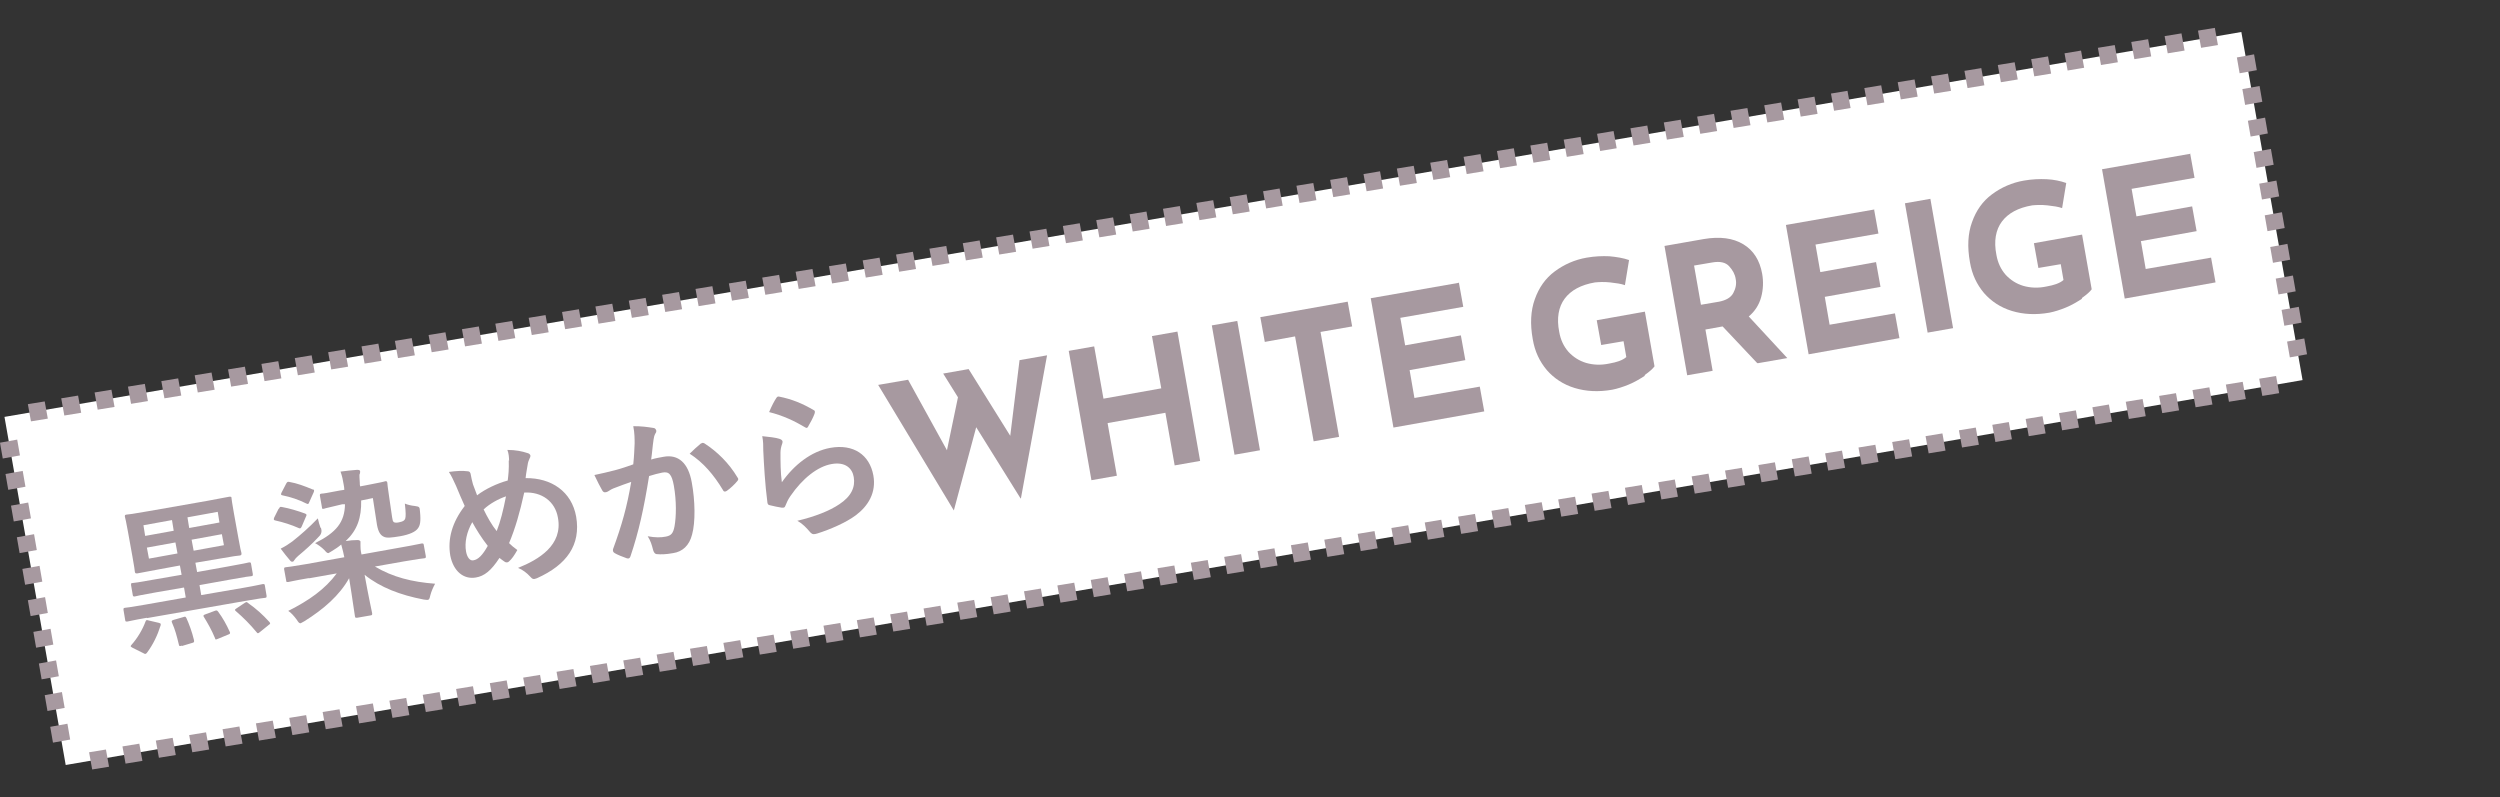 <?xml version="1.0" encoding="UTF-8"?>
<svg id="_レイヤー_1" xmlns="http://www.w3.org/2000/svg" version="1.1" viewBox="0 0 726.8 231.7">
  <rect x="0" y="0" width="726.8" height="231.7" fill="#333333" stroke="none"/>
  <!-- Generator: Adobe Illustrator 29.6.1, SVG Export Plug-In . SVG Version: 2.1.1 Build 9)  -->
  <defs>
    <style>
      .st0 {
        fill: #a799a0;
      }

      .st1 {
        fill: #fff;
      }
    </style>
  </defs>
  <polygon class="st1" points="669.4 110.5 19.1 222.4 1.3 121.2 651.6 9.3 669.4 110.5"/>
  <g>
    <path class="st0" d="M26.8,223.7l-.9-5,4.9-.8.9,5-4.9.8ZM36.5,222l-.9-5,4.9-.8.9,5-4.9.8ZM46.2,220.3l-.9-5,4.9-.8.9,5-4.9.8ZM55.9,218.7l-.9-5,4.9-.8.9,5-4.9.8ZM65.6,217l-.9-5,4.9-.8.9,5-4.9.8ZM75.3,215.3l-.9-5,4.9-.8.9,5-4.9.8ZM85,213.7l-.9-5,4.9-.8.9,5-4.9.8ZM94.7,212l-.9-5,4.9-.8.9,5-4.9.8ZM104.4,210.3l-.9-5,4.9-.8.9,5-4.9.8ZM114.1,208.7l-.9-5,4.9-.8.9,5-4.9.8ZM123.8,207l-.9-5,4.9-.8.9,5s-4.9.8-4.9.8ZM133.5,205.3l-.9-5,4.9-.8.9,5-4.9.8ZM143.3,203.6l-.9-5,4.9-.8.9,5-4.9.8ZM153,202l-.9-5,4.9-.8.9,5-4.9.8ZM162.7,200.3l-.9-5,4.9-.8.9,5-4.9.8ZM172.4,198.6l-.9-5,4.9-.8.9,5-4.9.8ZM182.1,197l-.9-5,4.9-.8.9,5-4.9.8ZM191.8,195.3l-.9-5,4.9-.8.9,5-4.9.8ZM201.5,193.6l-.9-5,4.9-.8.9,5-4.9.8ZM211.2,191.9l-.9-5,4.9-.8.9,5-4.9.8ZM220.9,190.3l-.9-5,4.9-.8.9,5-4.9.8ZM230.6,188.6l-.9-5,4.9-.8.9,5-4.9.8ZM240.3,186.9l-.9-5,4.9-.8.9,5-4.9.8ZM250,185.3l-.9-5,4.9-.8.9,5-4.9.8ZM259.7,183.6l-.9-5,4.9-.8.9,5-4.9.8ZM269.4,181.9l-.9-5,4.9-.8.9,5-4.9.8ZM279.2,180.2l-.9-5,4.9-.8.9,5-4.9.8ZM288.9,178.6l-.9-5,4.9-.8.9,5-4.9.8ZM298.6,176.9l-.9-5,4.9-.8.9,5-4.9.8ZM308.3,175.2l-.9-5,4.9-.8.9,5-4.9.8ZM318,173.6l-.9-5,4.9-.8.9,5-4.9.8ZM327.7,171.9l-.9-5,4.9-.8.9,5-4.9.8ZM337.4,170.2l-.9-5,4.9-.8.9,5-4.9.8ZM347.1,168.6l-.9-5,4.9-.8.9,5-4.9.8ZM356.8,166.9l-.9-5,4.9-.8.9,5-4.9.8ZM366.5,165.2l-.9-5,4.9-.8.9,5-4.9.8ZM376.2,163.5l-.9-5,4.9-.8.9,5-4.9.8ZM385.9,161.9l-.9-5,4.9-.8.9,5-4.9.8ZM395.6,160.2l-.9-5,4.9-.8.9,5-4.9.8ZM405.4,158.5l-.9-5,4.9-.8.9,5-4.9.8ZM415.1,156.9l-.9-5,4.8-.8.9,5-4.8.8ZM424.8,155.2l-.9-5,4.9-.8.9,5-4.9.8ZM434.5,153.5l-.9-5,4.9-.8.9,5-4.9.8ZM444.2,151.8l-.9-5,4.9-.8.9,5-4.9.8ZM453.9,150.2l-.9-5,4.9-.8.9,5-4.9.8ZM463.6,148.5l-.9-5,4.9-.8.9,5-4.9.8ZM473.3,146.8l-.9-5,4.9-.8.9,5-4.9.8ZM483,145.2l-.9-5,4.8-.8.9,5-4.8.8ZM492.7,143.5l-.9-5,4.9-.8.9,5-4.9.8ZM502.4,141.8l-.9-5,4.9-.8.9,5-4.9.8ZM512.1,140.2l-.9-5,4.8-.8.9,5-4.8.8h0ZM521.8,138.5l-.9-5,4.9-.8.9,5-4.9.8ZM531.5,136.8l-.9-5,4.9-.8.9,5-4.9.8ZM541.2,135.1l-.9-5,4.9-.8.9,5-4.9.8ZM551,133.5l-.9-5,4.9-.8.9,5-4.9.8ZM560.7,131.8l-.9-5,4.9-.8.9,5-4.9.8ZM570.4,130.1l-.9-5,4.9-.8.9,5-4.9.8ZM580.1,128.5l-.9-5,4.8-.8.9,5-4.8.8ZM589.8,126.8l-.9-5,4.9-.8.9,5-4.9.8ZM599.5,125.1l-.9-5,4.9-.8.9,5-4.9.8ZM609.2,123.4l-.9-5,4.8-.8.9,5-4.8.8ZM618.9,121.8l-.9-5,4.9-.8.9,5-4.9.8ZM628.6,120.1l-.9-5,4.9-.8.9,5-4.9.8ZM638.3,118.4l-.9-5,4.9-.8.9,5-4.9.8ZM648,116.8l-.9-5,4.9-.8.9,5-4.9.8ZM657.7,115.1l-.9-5,4.9-.8.9,5-4.9.8Z"/>
    <path class="st0" d="M15.4,215.9l-.8-4.6,5-.9.8,4.6s-5,.9-5,.9ZM13.8,206.7l-.8-4.6,5-.9.8,4.6s-5,.9-5,.9ZM12.1,197.5l-.8-4.6,5-.9.8,4.6s-5,.9-5,.9ZM10.5,188.3l-.8-4.6,5-.9.8,4.6-5,.9ZM8.9,179.1l-.8-4.6,5-.9.8,4.6-5,.9ZM7.3,170l-.8-4.6,5-.9.8,4.6-5,.9ZM5.7,160.8l-.8-4.6,5-.9.8,4.6-5,.9ZM4,151.6l-.8-4.6,5-.9.8,4.6-5,.9ZM2.4,142.4l-.8-4.6,5-.9.8,4.6s-5,.9-5,.9ZM.8,133.3l-.8-4.6,5-.9.8,4.6-5,.9h0Z"/>
    <path class="st0" d="M9,122.5l-.9-5,4.9-.8.9,5-4.9.8ZM18.7,120.8l-.9-5,4.9-.8.9,5-4.9.8ZM28.4,119.1l-.9-5,4.9-.8.9,5s-4.9.8-4.9.8ZM38.1,117.4l-.9-5,4.9-.8.9,5-4.9.8ZM47.8,115.8l-.9-5,4.9-.8.9,5-4.9.8ZM57.5,114.1l-.9-5,4.9-.8.9,5-4.9.8ZM67.2,112.4l-.9-5,4.9-.8.9,5-4.9.8ZM76.9,110.8l-.9-5,4.9-.8.9,5-4.9.8ZM86.6,109.1l-.9-5,4.9-.8.9,5-4.9.8ZM96.3,107.4l-.9-5,4.9-.8.9,5-4.9.8ZM106,105.7l-.9-5,4.9-.8.9,5-4.9.8ZM115.7,104.1l-.9-5,4.9-.8.9,5-4.9.8ZM125.5,102.4l-.9-5,4.9-.8.9,5s-4.9.8-4.9.8ZM135.2,100.7l-.9-5,4.9-.8.9,5-4.9.8ZM144.9,99.1l-.9-5,4.9-.8.9,5-4.9.8ZM154.6,97.4l-.9-5,4.9-.8.9,5-4.9.8ZM164.3,95.7l-.9-5,4.9-.8.9,5-4.9.8ZM174,94.1l-.9-5,4.9-.8.9,5-4.9.8ZM183.7,92.4l-.9-5,4.9-.8.9,5-4.9.8ZM193.4,90.7l-.9-5,4.9-.8.9,5-4.9.8ZM203.1,89l-.9-5,4.9-.8.9,5-4.9.8ZM212.8,87.4l-.9-5,4.9-.8.9,5-4.9.8ZM222.5,85.7l-.9-5,4.9-.8.9,5-4.9.8ZM232.2,84l-.9-5,4.9-.8.9,5-4.9.8ZM241.9,82.4l-.9-5,4.9-.8.9,5-4.9.8ZM251.7,80.7l-.9-5,4.9-.8.9,5-4.9.8h0ZM261.4,79l-.9-5,4.9-.8.9,5-4.9.8ZM271.1,77.3l-.9-5,4.9-.8.9,5-4.9.8ZM280.8,75.7l-.9-5,4.9-.8.9,5-4.9.8ZM290.5,74l-.9-5,4.9-.8.9,5-4.9.8ZM300.2,72.3l-.9-5,4.9-.8.9,5-4.9.8ZM309.9,70.7l-.9-5,4.9-.8.9,5-4.9.8ZM319.6,69l-.9-5,4.9-.8.9,5-4.9.8ZM329.3,67.3l-.9-5,4.9-.8.9,5-4.9.8ZM339,65.7l-.9-5,4.9-.8.9,5-4.9.8ZM348.7,64l-.9-5,4.9-.8.9,5-4.9.8ZM358.4,62.3l-.9-5,4.9-.8.9,5-4.9.8ZM368.1,60.6l-.9-5,4.8-.8.9,5-4.8.8ZM377.8,59l-.9-5,4.9-.8.9,5-4.9.8ZM387.6,57.3l-.9-5,4.9-.8.9,5-4.9.8ZM397.3,55.6l-.9-5,4.8-.8.9,5-4.8.8ZM407,54l-.9-5,4.9-.8.9,5-4.9.8ZM416.7,52.3l-.9-5,4.9-.8.9,5-4.9.8ZM426.4,50.6l-.9-5,4.9-.8.9,5-4.9.8ZM436.1,48.9l-.9-5,4.9-.8.9,5-4.9.8ZM445.8,47.3l-.9-5,4.9-.8.9,5-4.9.8ZM455.5,45.6l-.9-5,4.9-.8.9,5-4.9.8ZM465.2,43.9l-.9-5,4.8-.8.9,5-4.8.8ZM474.9,42.3l-.9-5,4.9-.8.9,5-4.9.8ZM484.6,40.6l-.9-5,4.9-.8.9,5-4.9.8ZM494.3,38.9l-.9-5,4.9-.8.9,5-4.9.8ZM504,37.2l-.9-5,4.9-.8.9,5-4.9.8ZM513.8,35.6l-.9-5,4.9-.8.9,5-4.9.8ZM523.5,33.9l-.9-5,4.9-.8.9,5-4.9.8ZM533.2,32.2l-.9-5,4.8-.8.9,5-4.8.8ZM542.9,30.6l-.9-5,4.9-.8.9,5-4.9.8ZM552.6,28.9l-.9-5,4.9-.8.9,5-4.9.8ZM562.3,27.2l-.9-5,4.9-.8.9,5-4.9.8ZM572,25.6l-.9-5,4.9-.8.9,5-4.9.8ZM581.7,23.9l-.9-5,4.9-.8.9,5-4.9.8ZM591.4,22.2l-.9-5,4.9-.8.9,5-4.9.8ZM601.1,20.5l-.9-5,4.8-.8.9,5-4.8.8ZM610.8,18.9l-.9-5,4.9-.8.9,5s-4.9.8-4.9.8ZM620.5,17.2l-.9-5,4.9-.8.9,5-4.9.8ZM630.2,15.5l-.9-5,4.9-.8.9,5-4.9.8ZM639.9,13.9l-.9-5,4.9-.8.9,5-4.9.8Z"/>
    <path class="st0" d="M665.7,103.9l-.8-4.6,5-.9.8,4.6-5,.9ZM664.1,94.7l-.8-4.6,5-.9.8,4.6-5,.9ZM662.4,85.6l-.8-4.6,5-.9.8,4.6-5,.9ZM660.8,76.4l-.8-4.6,5-.9.8,4.6-5,.9ZM659.2,67.2l-.8-4.6,5-.9.8,4.6-5,.9ZM657.6,58l-.8-4.6,5-.9.8,4.6-5,.9ZM656,48.8l-.8-4.6,5-.9.8,4.6-5,.9ZM654.3,39.7l-.8-4.6,5-.9.8,4.6-5,.9ZM652.7,30.5l-.8-4.6,5-.9.8,4.6-5,.9ZM651.1,21.3l-.8-4.6,5-.9.8,4.6-5,.9Z"/>
  </g>
  <g>
    <g>
      <path class="st0" d="M42.7,179.6c-4.1.7-5.5,1.1-5.7,1.1-.5,0-.5,0-.6-.4l-.5-3c0-.5,0-.5.4-.6.3,0,1.7-.2,5.8-.9l11.9-2.1-.5-2.9-8.1,1.4c-4.5.8-5.9,1.1-6.2,1.2-.5,0-.5,0-.6-.4l-.5-2.9c0-.5,0-.6.4-.6.3,0,1.8-.2,6.2-1l8.1-1.4-.5-2.7-6,1.1c-4.5.8-6.1,1.2-6.4,1.2-.5,0-.6,0-.7-.5,0-.3-.2-1.5-.7-4.4l-1.3-7.2c-.5-2.9-.8-4-.9-4.4,0-.5,0-.5.5-.6.3,0,1.9-.2,6.4-1l17.1-3c4.5-.8,6.1-1.2,6.4-1.2.5,0,.6,0,.6.4,0,.3.2,1.5.7,4.4l1.3,7.2c.5,2.9.8,4.1.9,4.4,0,.5,0,.6-.5.7-.3,0-1.9.2-6.4,1l-6.5,1.1.5,2.7,8.9-1.6c4.4-.8,5.9-1.1,6.2-1.2.5,0,.5,0,.6.5l.5,2.9c0,.5,0,.5-.4.6-.3,0-1.8.2-6.2,1l-8.9,1.6.5,2.9,12.2-2.1c4.1-.7,5.5-1.1,5.7-1.1.5,0,.5,0,.6.4l.5,3c0,.5,0,.5-.4.6-.3,0-1.7.2-5.8.9l-28.6,5ZM46.2,181.1c.5.1.6.2.5.7-.9,2.9-2.2,5.6-4,8-.2.2-.3.3-.4.3-.2,0-.3,0-.6-.2l-3.2-1.6c-.3-.2-.5-.3-.5-.4,0,0,0-.2.2-.4,1.8-2,3.3-4.6,4.1-6.8.2-.5.3-.5,1-.3l3,.7ZM50.5,154.3l-.5-3.1-8.3,1.5.5,3.1,8.3-1.5ZM51.6,160.9l-.6-3.2-8.3,1.5.6,3.2,8.3-1.5ZM52.9,187.7c-.7.2-.8.2-.9-.3-.6-2.5-1.1-4.4-2-6.4-.2-.5-.1-.6.5-.8l2.8-.8c.6-.2.6-.2.9.3.8,1.8,1.6,3.9,2.2,6.4.1.5,0,.7-.5.8l-3,.9ZM54.5,150.4l.5,3.1,8.8-1.6-.5-3.1-8.8,1.6ZM64.5,155.3l-8.8,1.6.6,3.2,8.8-1.6-.6-3.2ZM62.4,177.6c.5-.2.7-.2,1,.2,1.4,1.9,2.4,3.7,3.4,5.9.2.4.1.6-.5.8l-2.9,1.2c-.7.3-.8.3-.9-.2-1-2.4-2.1-4.3-3.2-6.1-.3-.4-.2-.6.4-.8l2.7-1ZM71.1,175.3c.5-.3.6-.4,1,0,2.3,1.6,4.3,3.4,6.2,5.5.3.4.4.5-.2.9l-2.6,2.1c-.5.4-.6.4-.9,0-1.9-2.3-3.9-4.3-6-6.1-.4-.3-.4-.5.1-.8l2.4-1.6Z"/>
      <path class="st0" d="M81.1,147.9c.3-.6.3-.6.9-.5,2.2.4,4.5,1.1,6.7,1.9.2.1.4.2.4.4,0,.1,0,.3-.2.6l-1.2,2.8c-.3.6-.5.6-.9.4-2-.9-4.5-1.7-6.8-2.2-.4-.1-.5-.2-.3-.8l1.3-2.6ZM83.2,140.6c.3-.5.4-.6.9-.5,2.3.4,4.4,1.2,6.8,2.2.3,0,.4.1.4.3,0,.1,0,.3-.1.5l-1.3,2.9c-.2.6-.4.6-.8.4-2.4-1.2-4.6-1.9-7-2.4-.4-.1-.5-.2-.3-.7l1.4-2.7ZM93.3,153.4q.5,1.5-.5,2.5c-2,2.2-4.3,4.2-6.1,5.7-.6.5-.9.9-1.1,1.2-.2.3-.3.5-.6.5-.2,0-.4,0-.7-.4-.8-.9-1.8-2.2-2.7-3.4,1.4-.7,2.3-1.3,3.4-2.1,2.4-1.9,4.8-4,7.4-6.7.2,1,.5,1.9.8,2.8ZM89.6,168.1c-4.2.7-5.6,1.1-5.8,1.1-.5,0-.6,0-.6-.4l-.6-3.3c0-.5,0-.5.5-.6.3,0,1.7-.2,5.9-.9l11.1-2c-.2-1.1-.5-2.2-.9-3.7-.8.7-1.7,1.3-2.7,1.9-.5.3-.8.5-1,.6-.4,0-.6-.2-1.2-.9-.8-.8-1.9-1.6-2.7-2,6.2-3.1,8.6-6.1,8.7-11.3h-.8c-3.6.9-4.8,1.1-5.3,1.3-.5.1-.6,0-.6-.4l-.6-3.4c0-.5,0-.5.5-.6.5,0,1.7-.2,5.3-.9l1.3-.2c0-.5-.1-1.1-.2-1.6-.2-1.2-.4-2.3-.9-3.7,1.5-.2,3.3-.4,4.7-.5.6,0,.9,0,1,.4,0,.3,0,.6-.2,1,0,.3,0,1,.1,2.3,0,.4,0,.7.1,1.1l1.6-.3c4.2-.8,5.5-1.1,5.7-1.2.4,0,.5,0,.6.4.1,1.4.4,3,.6,4.6l.8,5.5c.1.7.2,1.2.5,1.4.3.2,1,.2,1.7,0,1-.2,1.4-.5,1.6-1,.2-.6.2-1.8-.1-4.4.7.3,1.8.6,2.9.7,1.4.2,1.4.3,1.5,1.6.3,3,0,4.1-.6,4.9-.7,1-2.4,1.8-5.2,2.3-2.5.4-3.9.6-4.8.1-.8-.4-1.5-1.2-1.9-3.4l-1.2-7.8-3.4.7c.1,5-1.1,8.6-4.5,11.8,1.2-.2,2.3-.3,3.5-.3.4,0,.7.2.8.4,0,.5,0,.9,0,1.3,0,.5,0,1.2.3,2.5l11.7-2.1c4.1-.7,5.6-1.1,5.8-1.1.5,0,.5,0,.6.4l.6,3.3c0,.5,0,.5-.4.6-.3,0-1.7.2-5.9.9l-8.5,1.5c5.2,3.1,10.8,4.5,17.5,5-.5.9-1.1,2.2-1.4,3.4-.2.9-.3,1.2-.7,1.3-.2,0-.6,0-1.2-.1-6.8-1.3-12.6-3.5-17.2-7.2,1.1,6.1,2,10.2,2.2,11.2,0,.5,0,.5-.4.6l-4,.7c-.5,0-.5,0-.6-.4-.2-1-.7-5-1.7-11.1-2.8,5-7.4,9-13,12.5-.5.3-.9.5-1.1.6-.4,0-.6-.2-1.1-1-.8-1.1-1.7-2.1-2.5-2.6,6-3,10.7-6.3,14.1-10.9l-7.9,1.4Z"/>
      <path class="st0" d="M148,134c0-1-.1-2.2-.5-3.2,2.4,0,4.3.4,5.8.9.5.1.8.4.9.7,0,.2,0,.5-.2.8-.3.7-.5,1.1-.6,1.9-.1.8-.4,2-.6,3.9,7.5-.1,13.4,3.9,14.7,11.2,1.4,8.2-2.7,14-11.4,17.9-1,.4-1.3.3-2-.5-.9-1-2.2-2-3.5-2.5,6-2.4,13.1-6.6,11.6-14.6-.8-4.7-4.7-7.6-9.8-7.3-1.3,5.9-2.6,10.4-4.4,14.7.6.6,1.4,1.3,2.4,2-.9,1.6-1.6,2.6-2.4,3.3-.2.2-.4.3-.6.3-.2,0-.4,0-.7-.2-.4-.3-.9-.6-1.5-1.1-2.4,3.7-4.4,5.3-6.9,5.7-3.5.6-6.5-1.8-7.4-6.4-.8-4.8.5-9.6,4.2-14.4-.8-1.7-1.7-3.9-2.5-5.8-.8-1.7-1.3-2.9-2.1-4.1,2.2-.3,4-.4,5.3-.2.8,0,1,.4,1.1,1.2.1.7.3,1.4.6,2.6.5,1.3.8,2.1,1.2,3.2,2.3-1.8,5.9-3.5,8.9-4.3.2-1.6.4-3.3.3-5.9ZM135.5,160.4c.3,1.6,1.1,2.7,2.1,2.5,1.4-.2,2.7-1.5,4.2-4.2-1.8-2.3-3.3-4.7-4.5-6.9-1.6,2.8-2.3,5.9-1.8,8.6ZM144.4,154.4c1.1-2.8,1.9-6,2.7-10.1-2.1.7-4.7,2.1-6.5,3.8,1,2.1,2.4,4.6,3.8,6.3Z"/>
      <path class="st0" d="M184.5,129.1c0-1.4,0-3.3-.4-5.2,2.5,0,3.8.2,5.8.5.5,0,.8.4.9.8,0,.2,0,.5-.2.7-.4.7-.5,1.2-.6,1.9-.3,2-.4,3.8-.7,5.8,1.2-.4,2.6-.6,3.6-.8,4.3-.8,7.2,1.8,8.2,7.4,1,5.4,1.1,11.6.1,15.2-.8,3.2-2.8,5-5.5,5.4-2.2.4-3.6.4-4.7.3-.6,0-.9-.5-1.1-1.1-.4-1.5-.7-2.7-1.6-4.1,2.2.4,3.8.4,5.3.1,1.5-.3,2.1-.9,2.5-3,.5-2.8.6-7.3-.2-11.8-.6-3.3-1.4-4.2-3.4-3.8-1.1.2-2.5.6-3.8,1-1.5,9.4-3,16.2-5.4,23.3-.2.6-.5.8-1.1.6-.9-.3-2.9-1.1-3.5-1.5-.3-.2-.4-.3-.5-.6,0-.1,0-.3,0-.5,2.6-7.1,4.1-12.4,5.3-19.6-1.7.6-3.2,1.1-4.4,1.6-1.2.4-1.8.8-2.4,1.2-.6.3-1.2.4-1.6-.3-.6-1-1.4-2.6-2.3-4.5,2-.4,4-.9,6-1.4,1.9-.5,3.6-1.1,5.3-1.7.3-2.8.3-4.4.4-6.1ZM203.9,128.9c.3-.2.5-.2.9,0,3.7,2.4,7.1,5.7,9.6,9.9.3.4.3.6,0,1-.7.9-2.2,2.3-3.1,2.9-.4.3-.9.3-1.1-.2-2.7-4.5-5.8-8.1-9.7-10.6,1-1,2.2-2.1,3.3-3Z"/>
      <path class="st0" d="M226.6,127.6c.5.1.8.4.9.7,0,.2,0,.5-.1.7-.3.8-.5,1.7-.5,2.6,0,2.4,0,5.9.4,8.6,3.5-5,8.5-9,14.1-10,6.7-1.2,11.4,2,12.5,8,.9,5-1.5,8.9-5.1,11.6-2.8,2.1-7.4,4.1-11.2,5.3-1,.3-1.4.3-2-.3-1.2-1.4-2.2-2.5-3.8-3.4,5.1-1.2,9.4-2.9,12.2-4.8,3.5-2.3,4.7-5,4.2-7.9-.4-2.5-2.4-4.5-6.4-3.8-4.1.7-8.5,4.2-12,9.3-.7,1-1.1,1.9-1.5,2.9-.2.5-.4.5-1,.5-1.1-.2-2.3-.4-3.4-.7-.5-.1-.7-.2-.8-.8-.7-5.4-1-10.9-1.2-15.1,0-1.4,0-2.7-.3-4.2,1.9.2,3.9.4,5.1.8ZM225.7,115.7c.2-.3.4-.5.8-.4,3.6.7,6.8,2,10,3.9.3.1.4.3.4.5,0,.1,0,.3-.1.6-.4,1.1-1.2,2.6-1.8,3.6-.1.3-.3.4-.4.5-.2,0-.3,0-.6-.2-3-1.8-6.4-3.4-10.4-4.4.8-1.9,1.5-3.2,2.1-4.1Z"/>
    </g>
    <g>
      <path class="st0" d="M296.7,144.9l-12.9-20.7-6.5,24.2-22-36.5,8.7-1.5,11.3,20.5,3.2-15.4-4.3-6.9,7.4-1.3,12.1,19.4,2.7-22,8-1.4-7.6,41.6Z"/>
      <path class="st0" d="M348.9,134l-7.4,1.3-2.7-15.3-16.8,3,2.7,15.3-7.4,1.3-6.6-37.6,7.4-1.3,2.7,15.2,16.8-3-2.7-15.2,7.4-1.3,6.6,37.6Z"/>
      <path class="st0" d="M359.7,93.3l6.6,37.6-7.4,1.3-6.6-37.6,7.4-1.3Z"/>
      <path class="st0" d="M391.8,87.7l1.3,7.2-9.2,1.6,5.4,30.5-7.4,1.3-5.4-30.5-8.8,1.6-1.3-7.2,25.4-4.5Z"/>
      <path class="st0" d="M424.1,82l1.3,7.2-18.3,3.2,1.4,8,16.2-2.9,1.3,7.2-16.2,2.9,1.4,8.1,19-3.3,1.3,7.2-26.4,4.7-6.6-37.6,25.7-4.5Z"/>
    </g>
    <g>
      <path class="st0" d="M478.1,109.3c-1.4.9-2.9,1.8-4.6,2.5-1.7.7-3.3,1.2-4.8,1.5-4,.7-7.6.5-10.9-.5s-6-2.8-8.1-5.2c-2.1-2.5-3.5-5.4-4.1-9-.8-4.4-.6-8.3.6-11.6,1.2-3.4,3.1-6.1,5.8-8.1,2.7-2,5.8-3.4,9.3-4,2.3-.4,4.5-.5,6.6-.4,2.1.2,4,.5,5.7,1.1l-1.2,7.3c-1.1-.4-2.5-.6-4.3-.8-1.8-.2-3.3-.1-4.4,0-4.1.7-7,2.3-8.8,4.7-1.8,2.4-2.4,5.7-1.6,9.7.4,2.3,1.3,4.2,2.7,5.8,1.4,1.5,3.1,2.6,5.1,3.2,2.1.6,4.3.7,6.7.2,2.3-.4,4-1,5-1.9l-.8-4.6-6.5,1.1-1.3-7.2,14-2.5,2.8,15.9c-.5.7-1.4,1.5-2.8,2.5Z"/>
      <path class="st0" d="M510.8,105.5l-10-10.6-5,.9,2.1,12-7.4,1.3-6.6-37.6,11.4-2c4.7-.8,8.5-.3,11.5,1.5,3,1.8,4.8,4.7,5.5,8.6.4,2.3.3,4.6-.3,6.8-.6,2.2-1.8,4.1-3.6,5.6l11.2,12.1-8.6,1.5ZM494.5,88.6l5.3-.9c2-.4,3.4-1.2,4.1-2.5.7-1.3,1-2.7.7-4.1-.2-1.4-.9-2.6-1.9-3.7-1-1.1-2.6-1.5-4.9-1.1l-5.3.9,2,11.4Z"/>
      <path class="st0" d="M544.8,60.7l1.3,7.2-18.3,3.2,1.4,8,16.2-2.9,1.3,7.2-16.2,2.9,1.4,8.1,19-3.3,1.3,7.2-26.4,4.7-6.6-37.6,25.7-4.5Z"/>
      <path class="st0" d="M561.2,57.8l6.6,37.6-7.4,1.3-6.6-37.6,7.4-1.3Z"/>
      <path class="st0" d="M605.2,86.9c-1.4.9-2.9,1.8-4.6,2.5-1.7.7-3.3,1.2-4.8,1.5-4,.7-7.6.5-10.9-.5-3.3-1-6-2.8-8.1-5.2-2.1-2.5-3.5-5.4-4.1-9-.8-4.4-.6-8.3.6-11.6,1.2-3.4,3.1-6.1,5.8-8.1,2.7-2,5.8-3.4,9.3-4,2.3-.4,4.5-.5,6.6-.4s4,.5,5.7,1.1l-1.2,7.3c-1.1-.4-2.5-.6-4.3-.8-1.8-.2-3.3-.1-4.4,0-4.1.7-7,2.3-8.8,4.7-1.8,2.4-2.4,5.7-1.6,9.7.4,2.3,1.3,4.2,2.7,5.8,1.4,1.5,3.1,2.6,5.1,3.2,2.1.6,4.3.7,6.7.2,2.3-.4,4-1,5-1.9l-.8-4.6-6.5,1.1-1.3-7.2,14-2.5,2.8,15.9c-.5.7-1.4,1.5-2.8,2.5Z"/>
      <path class="st0" d="M636.7,44.5l1.3,7.2-18.3,3.2,1.4,8,16.2-2.9,1.3,7.2-16.2,2.9,1.4,8.1,19-3.3,1.3,7.2-26.4,4.7-6.6-37.6,25.7-4.5Z"/>
    </g>
  </g>
</svg>
